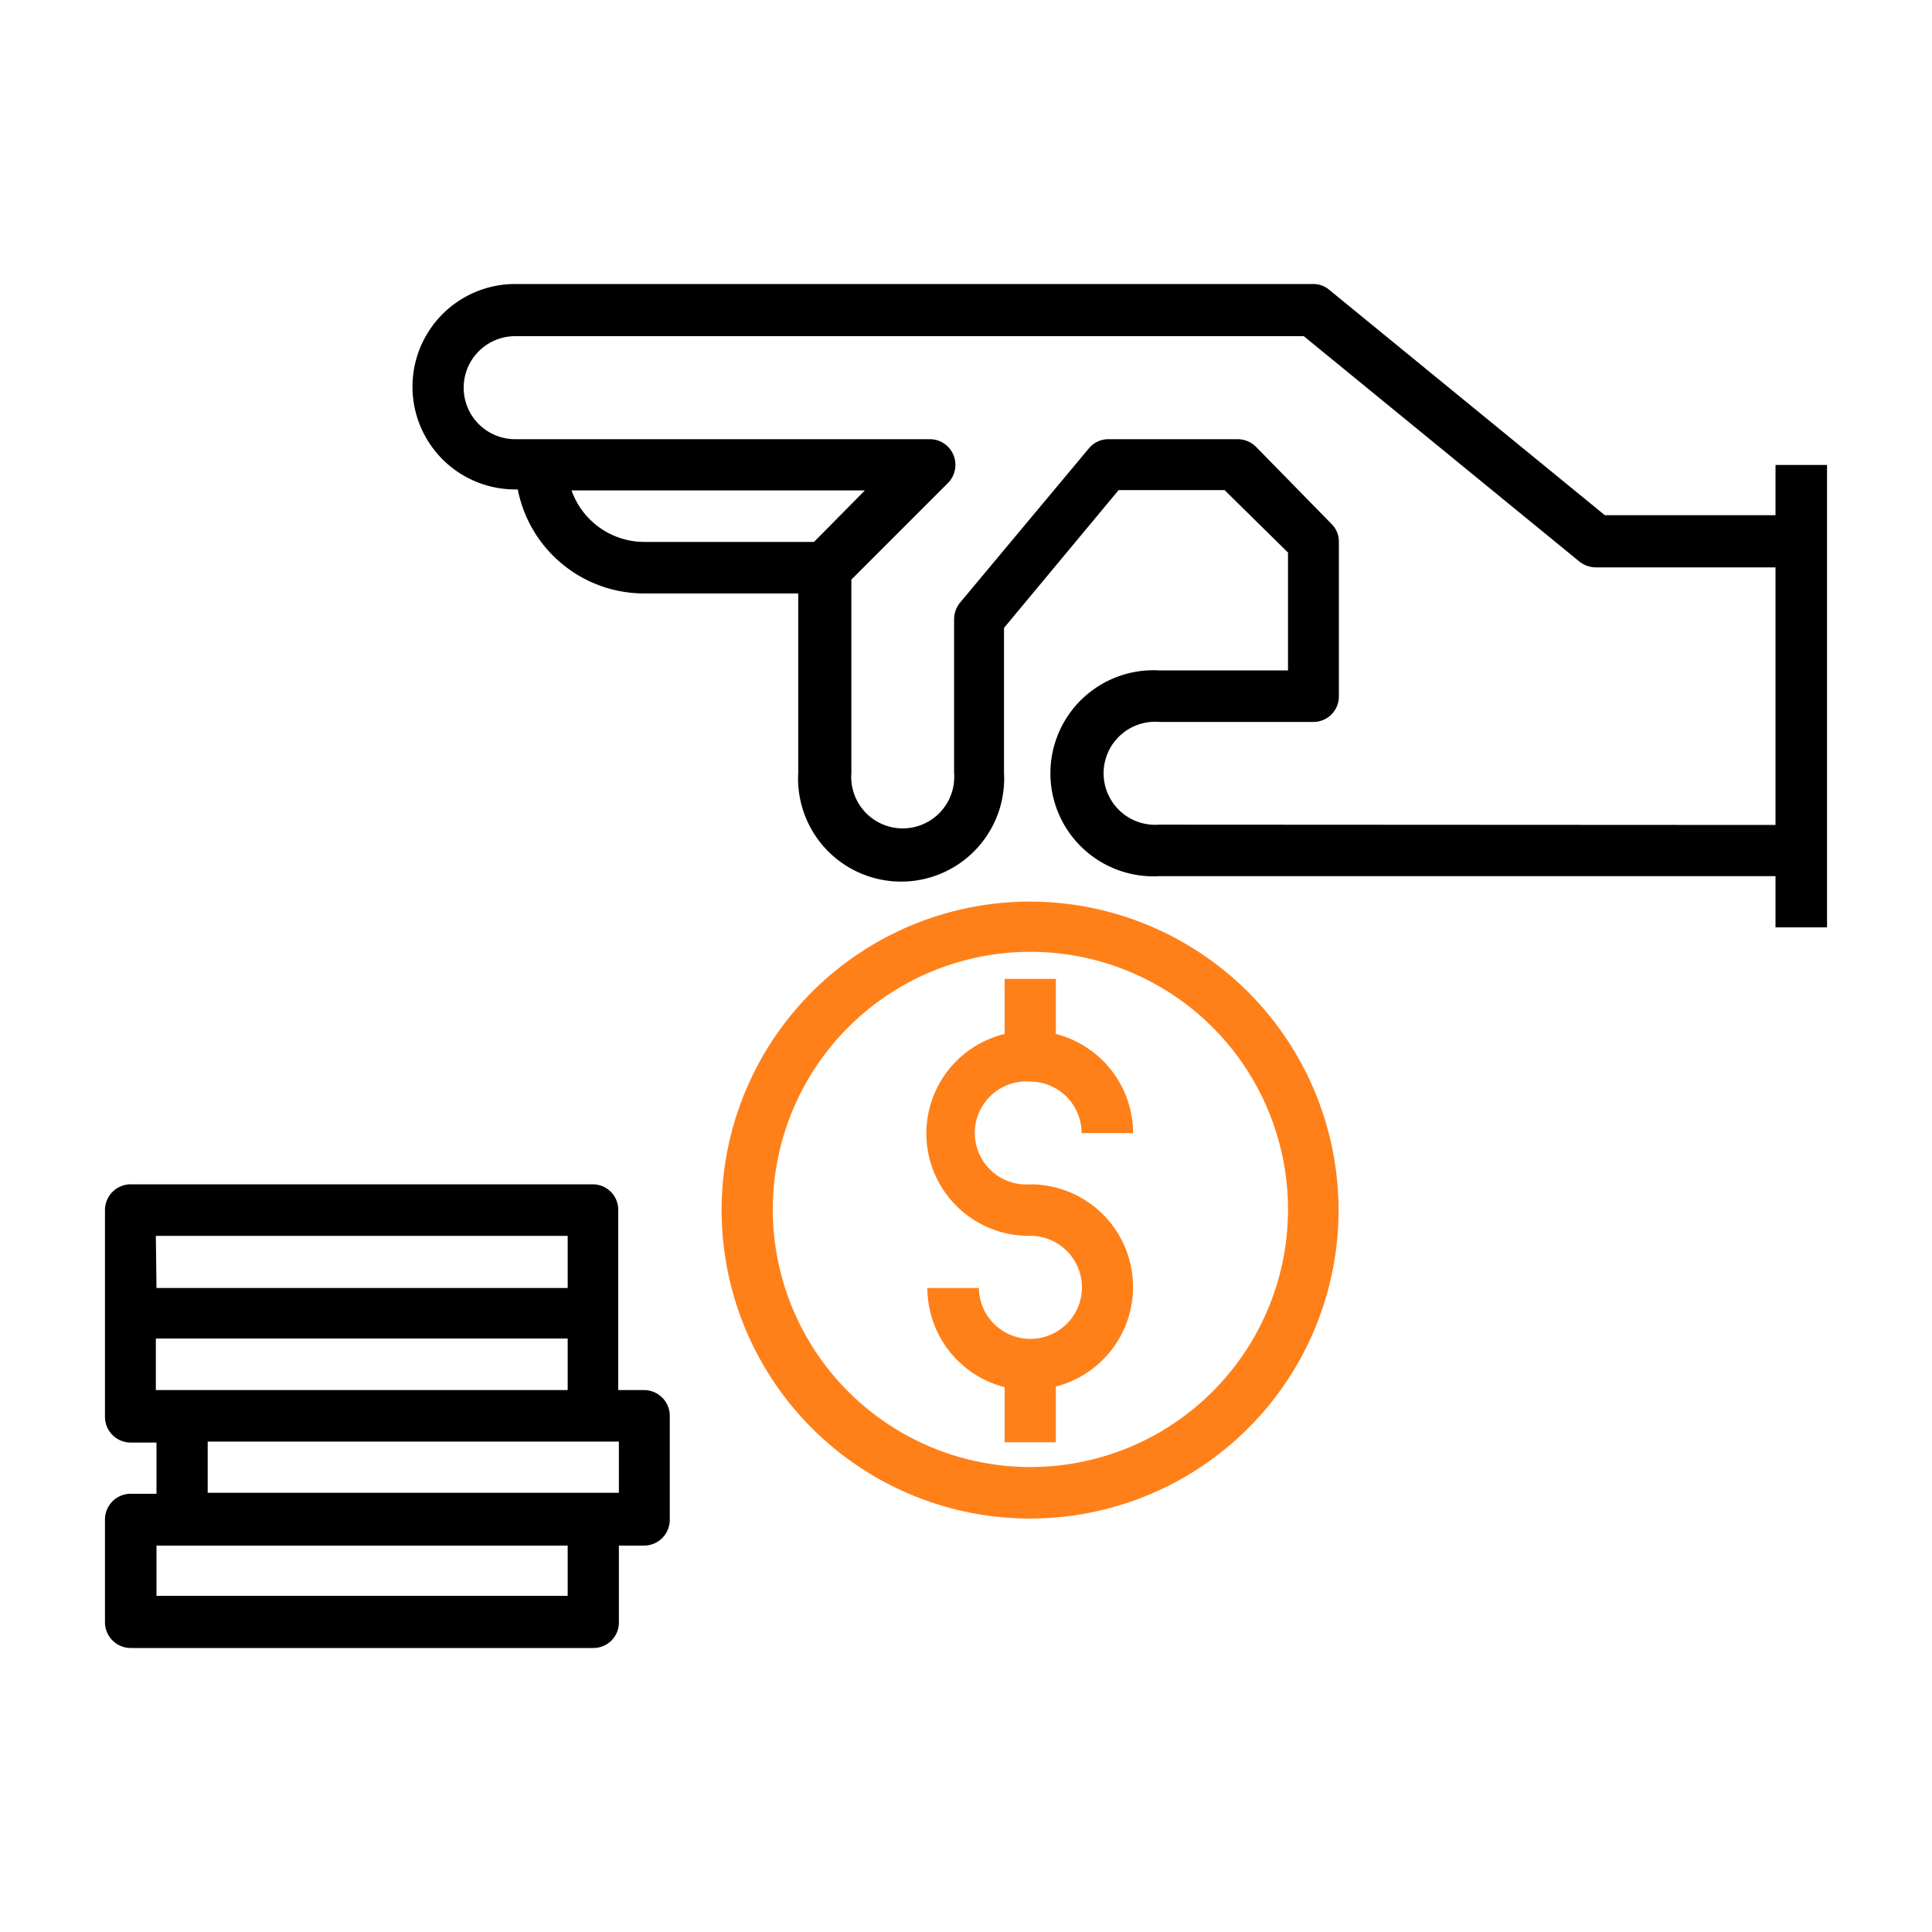 <?xml version="1.0" encoding="UTF-8"?>
<svg xmlns="http://www.w3.org/2000/svg" id="Layer_1" data-name="Layer 1" viewBox="0 0 60 60">
  <defs>
    <style>.cls-1{fill:#ff8019;}</style>
  </defs>
  <path d="M55.14,14.44V16h-5.3L41.28,9a.77.77,0,0,0-.5-.18H16a3.19,3.19,0,1,0,0,6.38h.08A4,4,0,0,0,20,18.43h4.79V24a3.2,3.2,0,1,0,6.39,0v-4.5l3.56-4.28h3.29L40,17.16v3.66H36a3.2,3.2,0,1,0,0,6.39H55.14V28.8h1.6V14.44ZM25.28,16.83H20a2.4,2.4,0,0,1-2.25-1.6h9.11ZM36,25.61a1.6,1.6,0,1,1,0-3.19h4.79a.79.79,0,0,0,.79-.8V16.83a.77.77,0,0,0-.23-.56L39,13.87a.81.81,0,0,0-.57-.23h-4a.78.78,0,0,0-.61.28l-4,4.79a.83.83,0,0,0-.19.51V24a1.6,1.6,0,1,1-3.19,0V18l3-3a.8.8,0,0,0,.17-.87.79.79,0,0,0-.74-.49H16a1.6,1.6,0,0,1,0-3.2H40.49l8.56,7a.83.83,0,0,0,.51.18h5.58v8Z"></path>
  <path class="cls-1" d="M32,33.59a1.6,1.6,0,0,1,1.59,1.6h1.6a3.19,3.19,0,0,0-2.4-3.08V30.4H31.2v1.71a3.18,3.18,0,0,0,.8,6.27A1.6,1.6,0,1,1,30.4,40H28.8a3.19,3.19,0,0,0,2.4,3.08v1.71h1.59V43.06A3.19,3.19,0,0,0,32,36.78a1.6,1.6,0,1,1,0-3.19Z"></path>
  <path class="cls-1" d="M32,28a9.58,9.58,0,1,0,9.57,9.58A9.59,9.59,0,0,0,32,28Zm0,17.56a8,8,0,1,1,8-8A8,8,0,0,1,32,45.56Z"></path>
  <path d="M20,43.17h-.8V37.58a.79.79,0,0,0-.79-.8H4.06a.8.8,0,0,0-.8.8V44a.8.8,0,0,0,.8.8h.8v1.59h-.8a.8.8,0,0,0-.8.8v3.19a.8.8,0,0,0,.8.8H18.43a.79.79,0,0,0,.79-.8V48H20a.8.8,0,0,0,.8-.8V44A.8.8,0,0,0,20,43.17Zm-15.16,0v-1.6H17.63v1.6H4.86Zm0-4.79H17.63V40H4.86ZM17.63,49.56H4.86V48H17.63Zm1.59-3.2H6.45V44.77H19.22Z"></path>
</svg>
